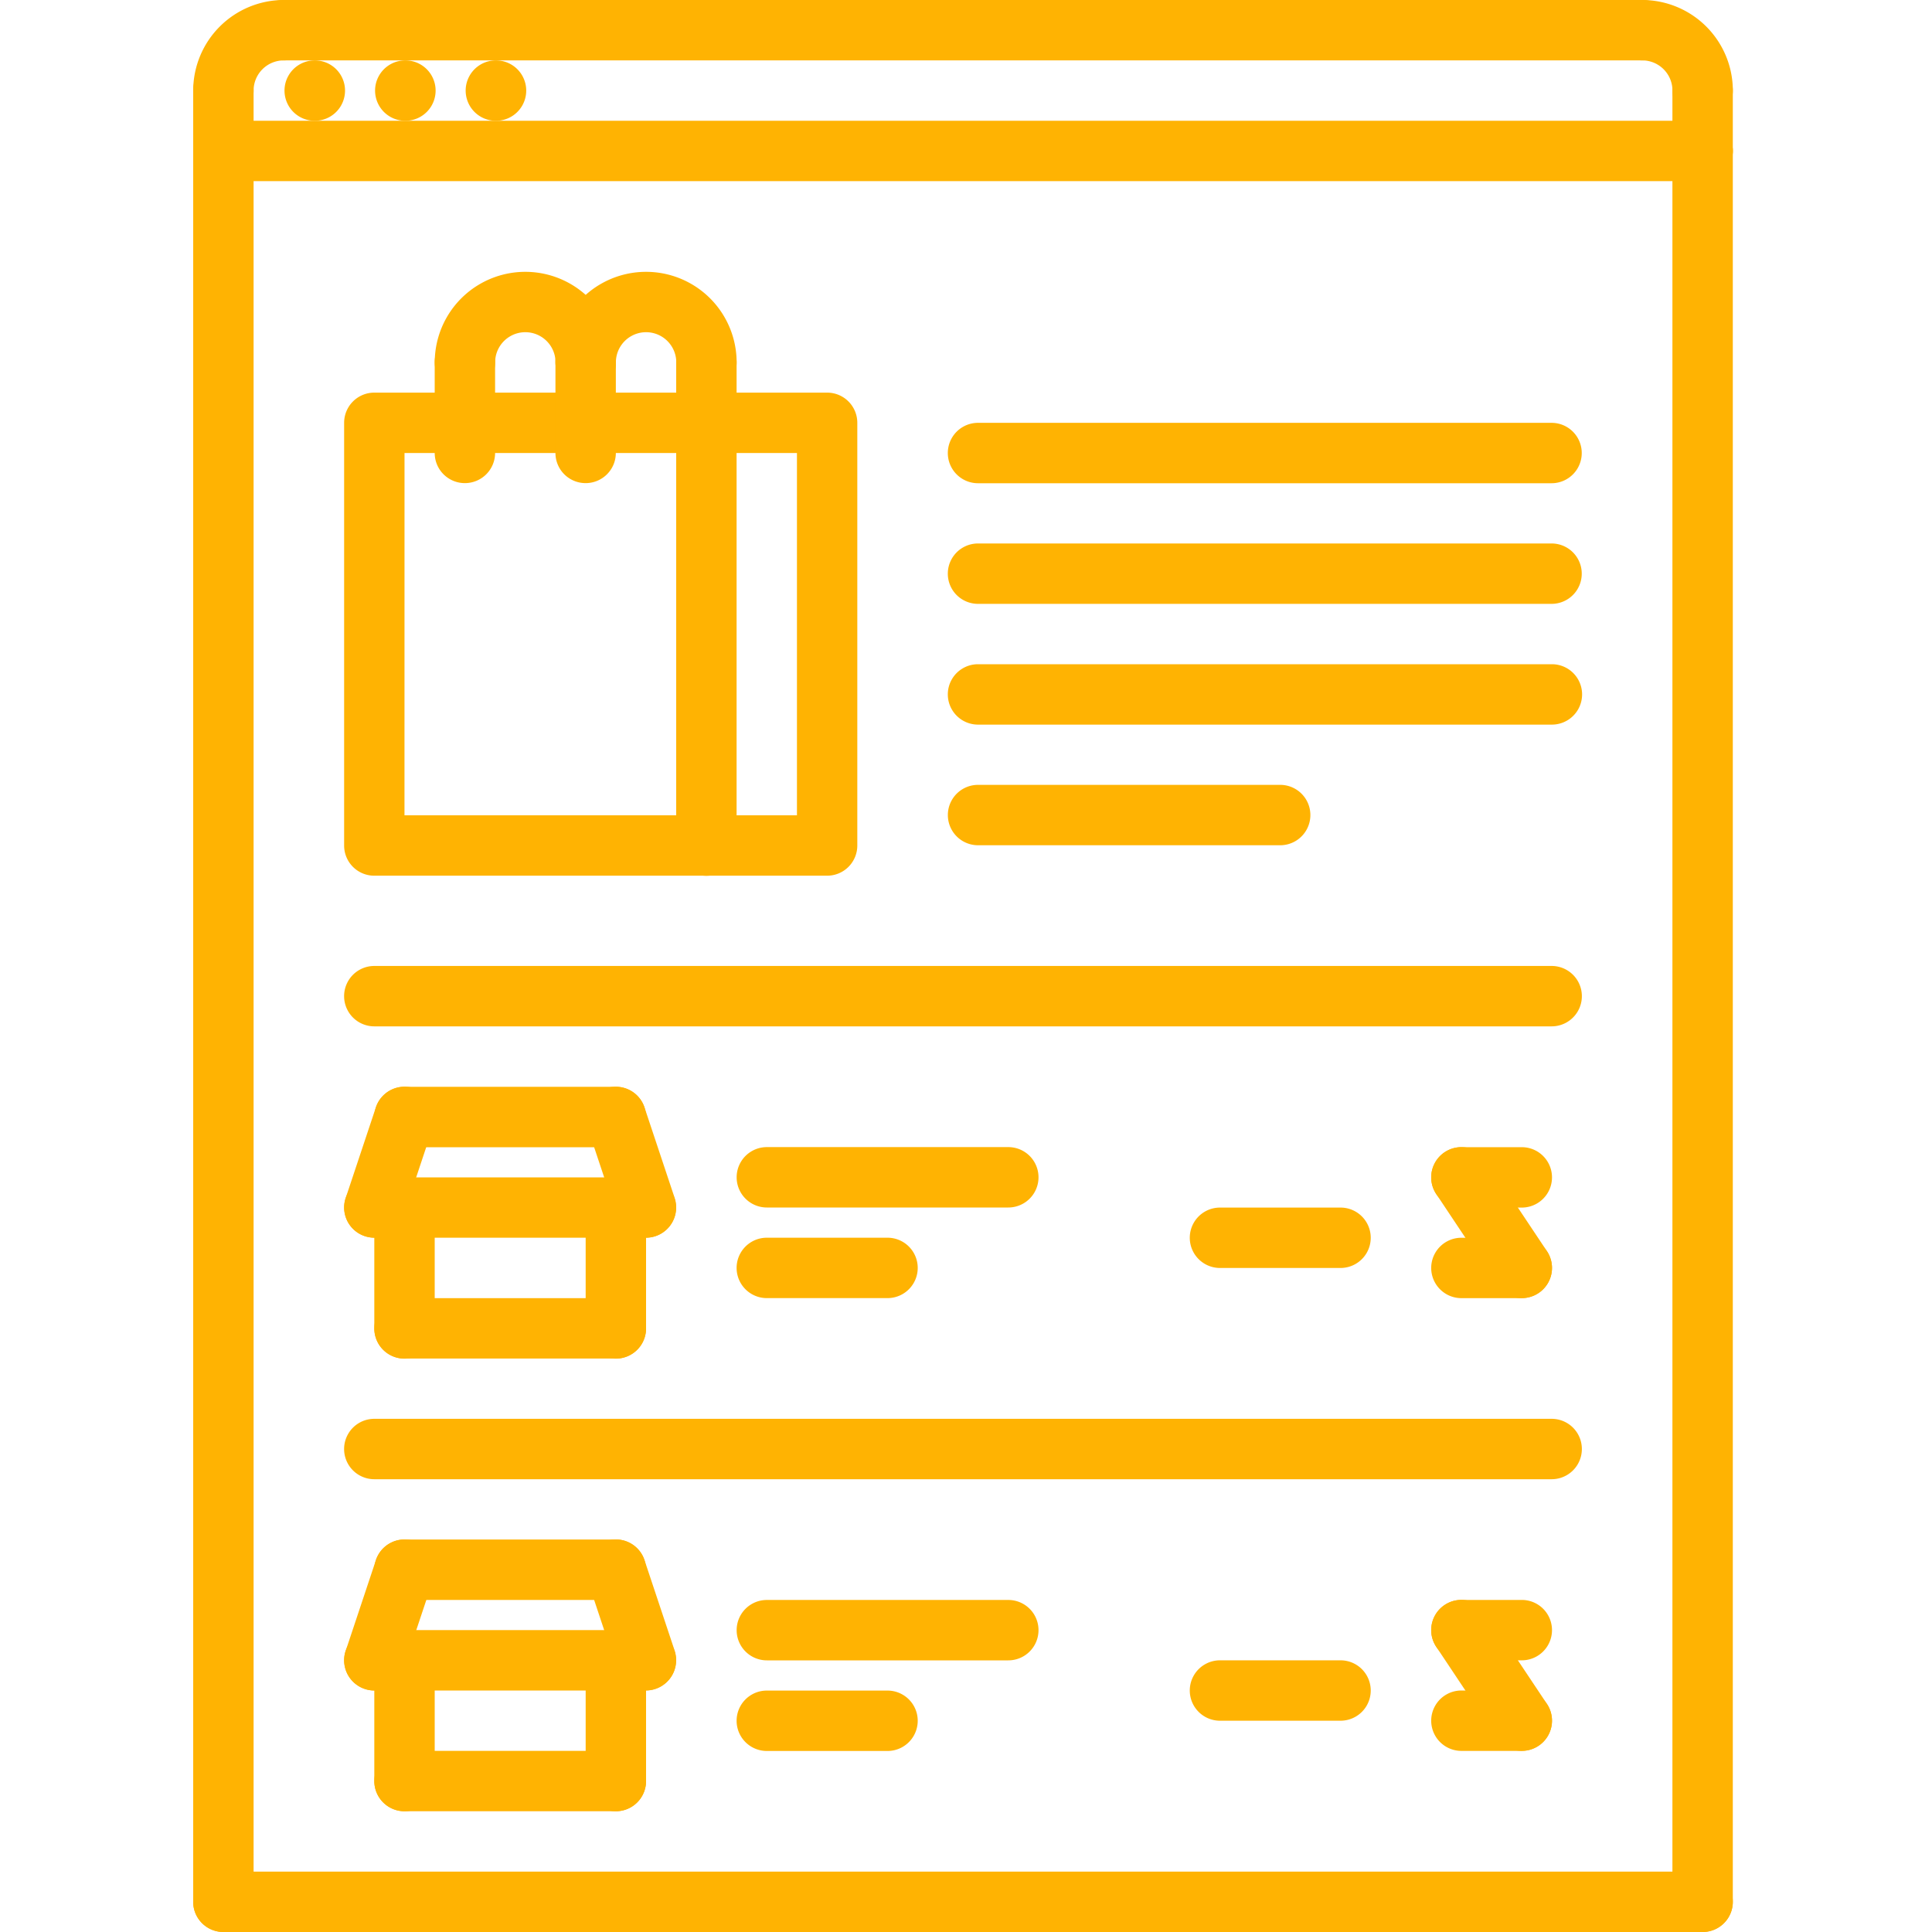 <svg xmlns="http://www.w3.org/2000/svg" width="50" height="50" viewBox="0 0 50 50">
  <g id="eCommerce_aggregators" data-name="eCommerce aggregators" transform="translate(-93 -164)">
    <rect id="Rectangle_26" data-name="Rectangle 26" width="50" height="50" transform="translate(93 164)" fill="#c8c8c8" opacity="0"/>
    <g id="aggregation" transform="translate(97.508 164)">
      <path id="Path_2490" data-name="Path 2490" d="M1.273,3.125a.78.78,0,0,1-.781-.781A2.347,2.347,0,0,1,2.836,0a.781.781,0,0,1,0,1.563.782.782,0,0,0-.781.781.781.781,0,0,1-.781.781Zm0,0" transform="translate(0)" fill="#ffb302"/>
      <path id="Path_2491" data-name="Path 2491" d="M378.836,3.125a.78.78,0,0,1-.781-.781.782.782,0,0,0-.781-.781.781.781,0,1,1,0-1.563,2.347,2.347,0,0,1,2.344,2.344A.781.781,0,0,1,378.836,3.125Zm0,0" transform="translate(-339.28)" fill="#ffb302"/>
      <path id="Path_2492" data-name="Path 2492" d="M52.431,1.563H17.273a.781.781,0,0,1,0-1.563H52.431a.781.781,0,0,1,0,1.563Zm0,0" transform="translate(-14.437)" fill="#ffb302"/>
      <path id="Path_2493" data-name="Path 2493" d="M393.273,19.125a.78.78,0,0,1-.781-.781V16.781a.781.781,0,0,1,1.563,0v1.563A.781.781,0,0,1,393.273,19.125Zm0,0" transform="translate(-353.718 -14.437)" fill="#ffb302"/>
      <path id="Path_2494" data-name="Path 2494" d="M1.273,19.125a.78.78,0,0,1-.781-.781V16.781a.781.781,0,0,1,1.563,0v1.563a.781.781,0,0,1-.781.781Zm0,0" transform="translate(0 -14.437)" fill="#ffb302"/>
      <path id="Path_2495" data-name="Path 2495" d="M39.556,33.563H1.273a.781.781,0,1,1,0-1.563H39.556a.781.781,0,1,1,0,1.563Zm0,0" transform="translate(0 -28.875)" fill="#ffb302"/>
      <path id="Path_2496" data-name="Path 2496" d="M25.477,17.563A.781.781,0,0,1,25.468,16h.008a.781.781,0,0,1,0,1.563Zm0,0" transform="translate(-21.836 -14.437)" fill="#ffb302"/>
      <path id="Path_2497" data-name="Path 2497" d="M49.477,17.563A.781.781,0,0,1,49.468,16h.008a.781.781,0,0,1,0,1.563Zm0,0" transform="translate(-43.492 -14.437)" fill="#ffb302"/>
      <path id="Path_2498" data-name="Path 2498" d="M73.492,17.563A.781.781,0,0,1,73.484,16h.008a.781.781,0,0,1,0,1.563Zm0,0" transform="translate(-65.163 -14.437)" fill="#ffb302"/>
      <path id="Path_2499" data-name="Path 2499" d="M1.273,78.875a.781.781,0,0,1-.781-.781V32.781a.781.781,0,0,1,1.563,0V78.094a.781.781,0,0,1-.781.781Zm0,0" transform="translate(0 -28.875)" fill="#ffb302"/>
      <path id="Path_2500" data-name="Path 2500" d="M393.273,78.875a.781.781,0,0,1-.781-.781V32.781a.781.781,0,0,1,1.563,0V78.094A.781.781,0,0,1,393.273,78.875Zm0,0" transform="translate(-353.718 -28.875)" fill="#ffb302"/>
      <path id="Path_2501" data-name="Path 2501" d="M39.556,497.547H1.273a.781.781,0,1,1,0-1.563H39.556a.781.781,0,1,1,0,1.563Zm0,0" transform="translate(0 -447.547)" fill="#ffb302"/>
      <path id="Path_2502" data-name="Path 2502" d="M52.992,116.549H41.273a.78.78,0,0,1-.781-.781V104.828a.781.781,0,0,1,.781-.781H52.992a.781.781,0,0,1,.781.781v10.939A.781.781,0,0,1,52.992,116.549Zm-10.938-1.563H52.211V105.61H42.055Zm0,0" transform="translate(-36.094 -93.886)" fill="#ffb302"/>
      <path id="Path_2503" data-name="Path 2503" d="M129.273,102.1a.78.78,0,0,1-.781-.781v-12.5a.781.781,0,1,1,1.563,0v12.5A.781.781,0,0,1,129.273,102.1Zm0,0" transform="translate(-115.5 -79.435)" fill="#ffb302"/>
      <path id="Path_2504" data-name="Path 2504" d="M68.4,75.156a.78.78,0,0,1-.781-.781.781.781,0,0,0-1.563,0,.781.781,0,0,1-1.563,0,2.344,2.344,0,0,1,4.688,0A.781.781,0,0,1,68.4,75.156Zm0,0" transform="translate(-57.75 -64.996)" fill="#ffb302"/>
      <path id="Path_2505" data-name="Path 2505" d="M65.273,91.937a.78.78,0,0,1-.781-.781V88.812a.781.781,0,1,1,1.563,0v2.344A.781.781,0,0,1,65.273,91.937Zm0,0" transform="translate(-57.75 -79.434)" fill="#ffb302"/>
      <path id="Path_2506" data-name="Path 2506" d="M97.273,91.937a.78.78,0,0,1-.781-.781V88.812a.781.781,0,1,1,1.563,0v2.344A.781.781,0,0,1,97.273,91.937Zm0,0" transform="translate(-86.625 -79.434)" fill="#ffb302"/>
      <path id="Path_2507" data-name="Path 2507" d="M100.4,75.156a.78.78,0,0,1-.781-.781.781.781,0,0,0-1.563,0,.781.781,0,1,1-1.563,0,2.344,2.344,0,0,1,4.688,0A.781.781,0,0,1,100.4,75.156Zm0,0" transform="translate(-86.625 -64.996)" fill="#ffb302"/>
      <path id="Path_2508" data-name="Path 2508" d="M216.1,113.618H201.257a.781.781,0,0,1,0-1.563H216.1a.781.781,0,1,1,0,1.563Zm0,0" transform="translate(-180.454 -101.112)" fill="#ffb302"/>
      <path id="Path_2509" data-name="Path 2509" d="M216.1,145.6H201.257a.781.781,0,0,1,0-1.563H216.1a.781.781,0,1,1,0,1.563Zm0,0" transform="translate(-180.454 -129.972)" fill="#ffb302"/>
      <path id="Path_2510" data-name="Path 2510" d="M216.11,177.6H201.258a.781.781,0,1,1,0-1.563H216.11a.781.781,0,1,1,0,1.563Zm0,0" transform="translate(-180.455 -158.847)" fill="#ffb302"/>
      <path id="Path_2511" data-name="Path 2511" d="M49.273,316.7a.78.78,0,0,1-.781-.781v-3.125a.781.781,0,0,1,1.563,0v3.125a.781.781,0,0,1-.781.781Zm0,0" transform="translate(-43.313 -281.538)" fill="#ffb302"/>
      <path id="Path_2512" data-name="Path 2512" d="M105.273,316.7a.78.78,0,0,1-.781-.781v-3.125a.781.781,0,0,1,1.563,0v3.125A.781.781,0,0,1,105.273,316.7Zm0,0" transform="translate(-93.843 -281.538)" fill="#ffb302"/>
      <path id="Path_2513" data-name="Path 2513" d="M54.742,345.571H49.273a.781.781,0,0,1,0-1.563h5.469a.781.781,0,0,1,0,1.563Zm0,0" transform="translate(-43.312 -310.412)" fill="#ffb302"/>
      <path id="Path_2514" data-name="Path 2514" d="M48.3,313.57H41.273a.781.781,0,1,1,0-1.562H48.3a.781.781,0,1,1,0,1.563Zm0,0" transform="translate(-36.094 -281.538)" fill="#ffb302"/>
      <path id="Path_2515" data-name="Path 2515" d="M106.055,291.9a.781.781,0,0,1-.741-.534l-.781-2.344a.781.781,0,0,1,1.482-.494l.781,2.344a.781.781,0,0,1-.494.988A.8.8,0,0,1,106.055,291.9Zm0,0" transform="translate(-93.844 -259.87)" fill="#ffb302"/>
      <path id="Path_2516" data-name="Path 2516" d="M41.275,291.9a.782.782,0,0,1-.741-1.029l.781-2.344a.781.781,0,1,1,1.482.494l-.781,2.344A.783.783,0,0,1,41.275,291.9Zm0,0" transform="translate(-36.095 -259.87)" fill="#ffb302"/>
      <path id="Path_2517" data-name="Path 2517" d="M54.742,289.571H49.273a.781.781,0,0,1,0-1.563h5.469a.781.781,0,0,1,0,1.563Zm0,0" transform="translate(-43.312 -259.881)" fill="#ffb302"/>
      <path id="Path_2518" data-name="Path 2518" d="M268.491,321.571h-3.12a.781.781,0,0,1,0-1.563h3.12a.781.781,0,0,1,0,1.563Zm0,0" transform="translate(-238.306 -288.756)" fill="#ffb302"/>
      <path id="Path_2519" data-name="Path 2519" d="M148.412,329.563h-3.124a.781.781,0,1,1,0-1.563h3.124a.781.781,0,1,1,0,1.563Zm0,0" transform="translate(-129.951 -295.968)" fill="#ffb302"/>
      <path id="Path_2520" data-name="Path 2520" d="M151.538,305.547h-6.249a.781.781,0,1,1,0-1.563h6.249a.781.781,0,1,1,0,1.563Zm0,0" transform="translate(-129.951 -274.297)" fill="#ffb302"/>
      <path id="Path_2521" data-name="Path 2521" d="M148.412,449.571h-3.124a.781.781,0,0,1,0-1.563h3.124a.781.781,0,1,1,0,1.563Zm0,0" transform="translate(-129.951 -404.256)" fill="#ffb302"/>
      <path id="Path_2522" data-name="Path 2522" d="M151.538,425.555h-6.249a.781.781,0,1,1,0-1.563h6.249a.781.781,0,0,1,0,1.563Zm0,0" transform="translate(-129.951 -382.585)" fill="#ffb302"/>
      <path id="Path_2523" data-name="Path 2523" d="M71.743,257.547H41.273a.781.781,0,0,1,0-1.563h30.47a.781.781,0,0,1,0,1.563Zm0,0" transform="translate(-36.094 -230.985)" fill="#ffb302"/>
      <path id="Path_2524" data-name="Path 2524" d="M71.743,377.555H41.273a.781.781,0,0,1,0-1.563h30.47a.781.781,0,0,1,0,1.563Zm0,0" transform="translate(-36.094 -339.273)" fill="#ffb302"/>
      <path id="Path_2525" data-name="Path 2525" d="M330.914,305.571h-1.563a.781.781,0,0,1,0-1.563h1.563a.781.781,0,0,1,0,1.563Zm0,0" transform="translate(-296.038 -274.319)" fill="#ffb302"/>
      <path id="Path_2526" data-name="Path 2526" d="M330.912,307.912a.78.78,0,0,1-.651-.348l-1.562-2.344a.781.781,0,0,1,1.3-.868l1.563,2.344a.781.781,0,0,1-.649,1.215Zm0,0" transform="translate(-296.036 -274.317)" fill="#ffb302"/>
      <path id="Path_2527" data-name="Path 2527" d="M330.914,329.571h-1.563a.781.781,0,1,1,0-1.563h1.563a.781.781,0,0,1,0,1.563Zm0,0" transform="translate(-296.038 -295.975)" fill="#ffb302"/>
      <path id="Path_2528" data-name="Path 2528" d="M49.273,436.672a.781.781,0,0,1-.781-.781v-3.125a.781.781,0,1,1,1.563,0v3.125a.781.781,0,0,1-.781.781Zm0,0" transform="translate(-43.313 -389.797)" fill="#ffb302"/>
      <path id="Path_2529" data-name="Path 2529" d="M105.273,436.672a.781.781,0,0,1-.781-.781v-3.125a.781.781,0,1,1,1.563,0v3.125A.781.781,0,0,1,105.273,436.672Zm0,0" transform="translate(-93.843 -389.797)" fill="#ffb302"/>
      <path id="Path_2530" data-name="Path 2530" d="M54.742,465.547H49.273a.781.781,0,0,1,0-1.563h5.469a.781.781,0,0,1,0,1.563Zm0,0" transform="translate(-43.312 -418.672)" fill="#ffb302"/>
      <path id="Path_2531" data-name="Path 2531" d="M48.3,433.547H41.273a.781.781,0,0,1,0-1.563H48.3a.781.781,0,0,1,0,1.563Zm0,0" transform="translate(-36.094 -389.797)" fill="#ffb302"/>
      <path id="Path_2532" data-name="Path 2532" d="M106.055,411.881a.781.781,0,0,1-.741-.534L104.533,409a.781.781,0,1,1,1.482-.494l.781,2.344a.783.783,0,0,1-.742,1.029Zm0,0" transform="translate(-93.844 -368.132)" fill="#ffb302"/>
      <path id="Path_2533" data-name="Path 2533" d="M41.275,411.882a.783.783,0,0,1-.741-1.029l.781-2.344A.781.781,0,0,1,42.8,409l-.781,2.344A.783.783,0,0,1,41.275,411.882Zm0,0" transform="translate(-36.095 -368.132)" fill="#ffb302"/>
      <path id="Path_2534" data-name="Path 2534" d="M54.742,409.547H49.273a.781.781,0,0,1,0-1.563h5.469a.781.781,0,0,1,0,1.563Zm0,0" transform="translate(-43.312 -368.141)" fill="#ffb302"/>
      <path id="Path_2535" data-name="Path 2535" d="M268.491,441.547h-3.12a.781.781,0,0,1,0-1.563h3.12a.781.781,0,1,1,0,1.563Zm0,0" transform="translate(-238.306 -397.015)" fill="#ffb302"/>
      <path id="Path_2536" data-name="Path 2536" d="M330.914,425.547h-1.563a.781.781,0,1,1,0-1.563h1.563a.781.781,0,0,1,0,1.563Zm0,0" transform="translate(-296.038 -382.578)" fill="#ffb302"/>
      <path id="Path_2537" data-name="Path 2537" d="M330.912,427.885a.781.781,0,0,1-.651-.348l-1.562-2.344a.781.781,0,0,1,1.3-.868l1.563,2.344a.781.781,0,0,1-.649,1.215Zm0,0" transform="translate(-296.036 -382.573)" fill="#ffb302"/>
      <path id="Path_2538" data-name="Path 2538" d="M330.914,449.547h-1.563a.781.781,0,1,1,0-1.563h1.563a.781.781,0,0,1,0,1.563Zm0,0" transform="translate(-296.038 -404.234)" fill="#ffb302"/>
      <path id="Path_2539" data-name="Path 2539" d="M209.077,209.555h-7.819a.781.781,0,1,1,0-1.563h7.819a.781.781,0,0,1,0,1.563Zm0,0" transform="translate(-180.454 -187.68)" fill="#ffb302"/>
    </g>
  </g>
</svg>
